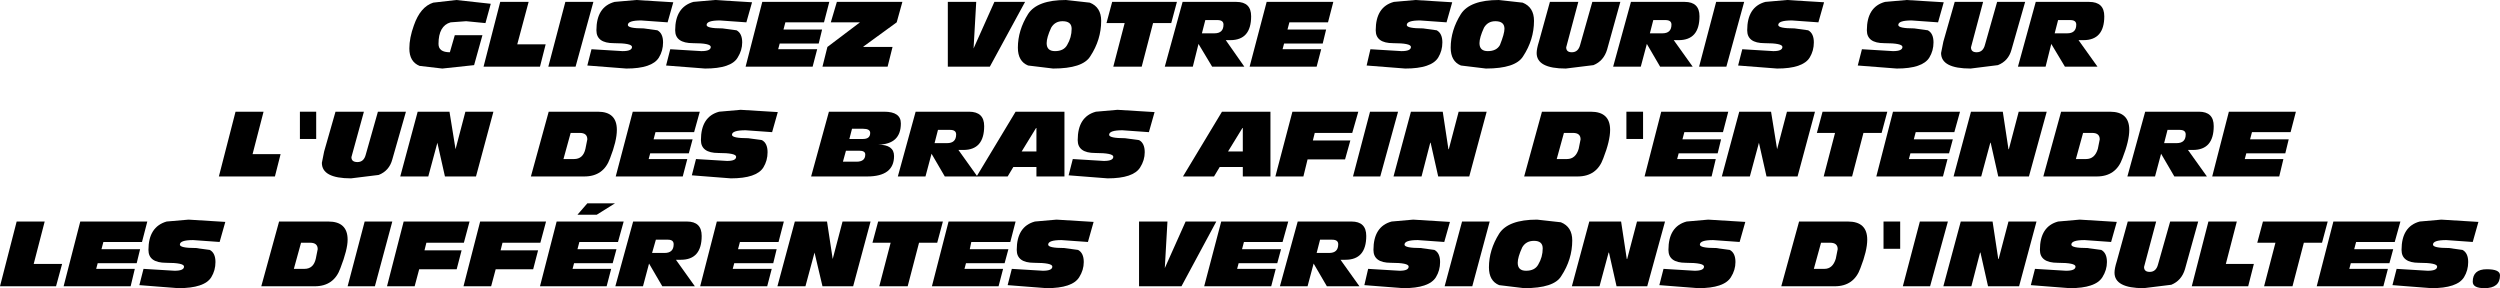 <?xml version="1.0" encoding="UTF-8" standalone="no"?>
<svg xmlns:xlink="http://www.w3.org/1999/xlink" height="38.05px" width="330.1px" xmlns="http://www.w3.org/2000/svg">
  <g transform="matrix(1.0, 0.0, 0.0, 1.0, 164.55, -22.45)">
    <path d="M-107.35 22.8 L-104.3 22.45 -99.75 22.95 -100.45 25.5 -103.0 25.25 -105.05 25.4 Q-106.65 25.85 -106.65 28.25 -106.65 29.35 -105.15 29.35 L-104.5 27.1 -100.85 27.1 -101.95 31.05 -106.15 31.5 -109.15 31.15 Q-110.5 30.6 -110.5 28.85 -110.5 27.45 -109.9 25.8 -109.05 23.35 -107.35 22.8" fill="#000000" fill-rule="evenodd" stroke="none"/>
    <path d="M-98.5 22.7 L-94.75 22.7 -96.25 28.3 -92.5 28.3 -93.25 31.25 -100.7 31.25 -98.5 22.7" fill="#000000" fill-rule="evenodd" stroke="none"/>
    <path d="M-89.9 22.7 L-86.2 22.7 -88.55 31.25 -92.15 31.25 -89.9 22.7" fill="#000000" fill-rule="evenodd" stroke="none"/>
    <path d="M-76.4 25.4 L-79.9 25.15 Q-81.65 25.15 -81.65 25.75 -81.65 26.2 -79.55 26.2 L-77.75 26.45 Q-77.0 26.85 -77.0 28.05 -77.0 29.15 -77.55 30.05 -78.45 31.5 -81.85 31.5 L-87.0 31.1 -86.45 28.95 -82.35 29.2 Q-81.1 29.2 -81.1 28.65 -81.1 28.15 -83.5 28.15 -85.8 28.15 -85.8 26.45 -85.8 23.35 -83.4 22.7 L-80.55 22.45 -75.65 22.75 -76.4 25.4" fill="#000000" fill-rule="evenodd" stroke="none"/>
    <path d="M-71.95 29.2 Q-70.7 29.2 -70.7 28.65 -70.7 28.15 -73.05 28.15 -75.4 28.15 -75.4 26.45 -75.4 23.4 -73.0 22.7 L-70.15 22.45 -65.25 22.75 -66.0 25.4 -69.5 25.15 Q-71.25 25.15 -71.25 25.75 -71.25 26.2 -69.15 26.2 L-67.3 26.45 Q-66.55 26.85 -66.55 28.05 -66.55 29.1 -67.15 30.05 -68.0 31.5 -71.45 31.5 L-76.6 31.1 -76.05 28.95 -71.95 29.2" fill="#000000" fill-rule="evenodd" stroke="none"/>
    <path d="M-55.75 25.4 L-60.85 25.4 -61.1 26.35 -56.0 26.35 -56.45 28.2 -61.6 28.2 -61.8 28.95 -56.65 28.95 -57.25 31.25 -66.1 31.25 -63.9 22.7 -55.05 22.7 -55.75 25.4" fill="#000000" fill-rule="evenodd" stroke="none"/>
    <path d="M-51.0 25.4 L-54.85 25.4 -54.05 22.7 -45.4 22.7 -46.15 25.4 -50.55 28.6 -50.55 28.65 -46.7 28.65 -47.35 31.25 -55.95 31.25 -55.3 28.65 -51.0 25.4" fill="#000000" fill-rule="evenodd" stroke="none"/>
    <path d="M-39.4 22.7 L-35.65 22.7 -36.0 28.85 -33.25 22.7 -29.2 22.7 -33.85 31.25 -39.4 31.25 -39.4 22.7" fill="#000000" fill-rule="evenodd" stroke="none"/>
    <path d="M-24.25 25.25 Q-25.25 25.25 -25.75 26.1 -26.35 27.4 -26.35 28.15 -26.35 29.2 -25.25 29.2 -24.1 29.2 -23.65 28.4 -23.05 27.4 -23.05 26.25 -23.05 25.25 -24.25 25.25 M-30.15 28.75 Q-30.15 26.45 -28.8 24.3 -27.6 22.45 -23.8 22.45 L-20.65 22.8 Q-19.15 23.4 -19.15 25.2 -19.15 27.7 -20.6 29.9 -21.6 31.5 -25.5 31.5 L-28.8 31.1 Q-30.15 30.55 -30.15 28.75" fill="#000000" fill-rule="evenodd" stroke="none"/>
    <path d="M-16.05 25.5 L-18.45 25.5 -17.7 22.7 -9.15 22.7 -9.9 25.5 -12.3 25.5 -13.8 31.25 -17.55 31.25 -16.05 25.5" fill="#000000" fill-rule="evenodd" stroke="none"/>
    <path d="M-3.8 25.1 L-5.4 25.1 -5.85 26.85 -4.2 26.85 Q-3.0 26.85 -3.0 25.7 -3.0 25.1 -3.8 25.1 M0.65 24.6 Q0.65 27.75 -2.1 27.75 L-2.7 27.75 -0.25 31.25 -4.5 31.25 -6.3 28.25 -7.05 31.25 -10.75 31.25 -8.4 22.7 -1.3 22.7 Q0.65 22.7 0.65 24.6" fill="#000000" fill-rule="evenodd" stroke="none"/>
    <path d="M2.7 22.7 L11.5 22.7 10.8 25.4 5.7 25.4 5.45 26.35 10.55 26.35 10.1 28.2 5.0 28.2 4.8 28.95 9.9 28.95 9.3 31.25 0.45 31.25 2.7 22.7" fill="#000000" fill-rule="evenodd" stroke="none"/>
    <path d="M25.35 30.05 Q24.45 31.5 21.0 31.5 L15.9 31.1 16.4 28.95 20.5 29.2 Q21.75 29.2 21.75 28.65 21.75 28.15 19.4 28.15 17.1 28.15 17.1 26.45 17.1 23.35 19.5 22.7 L22.35 22.45 27.2 22.75 26.45 25.4 22.95 25.15 Q21.2 25.15 21.2 25.75 21.2 26.2 23.35 26.2 L25.15 26.45 Q25.9 26.85 25.9 28.05 25.9 29.15 25.35 30.05" fill="#000000" fill-rule="evenodd" stroke="none"/>
    <path d="M32.9 25.25 Q31.9 25.25 31.4 26.1 30.8 27.4 30.8 28.15 30.8 29.2 31.9 29.2 33.05 29.2 33.5 28.4 34.1 26.9 34.1 26.25 34.1 25.25 32.9 25.25 M27.0 28.75 Q27.0 26.45 28.35 24.3 29.55 22.45 33.35 22.45 L36.5 22.8 Q38.0 23.4 38.0 25.2 38.0 27.7 36.55 29.9 35.55 31.5 31.65 31.5 L28.35 31.1 Q27.0 30.55 27.0 28.75" fill="#000000" fill-rule="evenodd" stroke="none"/>
    <path d="M42.25 28.7 Q42.25 29.35 43.0 29.35 43.85 29.35 44.1 28.35 L45.7 22.7 49.4 22.7 47.65 29.0 Q47.2 30.5 45.85 31.05 L42.2 31.5 Q38.35 31.5 38.35 29.45 38.35 28.9 38.65 27.95 L40.1 22.7 43.85 22.7 42.25 28.7" fill="#000000" fill-rule="evenodd" stroke="none"/>
    <path d="M57.1 27.75 L56.45 27.75 58.95 31.25 54.65 31.25 52.9 28.25 52.1 31.25 48.45 31.25 50.8 22.7 57.9 22.7 Q59.85 22.7 59.85 24.6 59.85 27.75 57.1 27.75 M53.75 25.1 L53.3 26.85 54.95 26.85 Q56.15 26.85 56.15 25.7 56.15 25.1 55.35 25.1 L53.75 25.1" fill="#000000" fill-rule="evenodd" stroke="none"/>
    <path d="M62.05 22.7 L65.75 22.7 63.4 31.25 59.8 31.25 62.05 22.7" fill="#000000" fill-rule="evenodd" stroke="none"/>
    <path d="M69.6 29.2 Q70.8 29.2 70.8 28.65 70.8 28.15 68.45 28.15 66.15 28.15 66.15 26.45 66.15 23.35 68.55 22.7 L71.4 22.45 76.3 22.75 75.55 25.4 72.05 25.15 Q70.25 25.15 70.25 25.75 70.25 26.2 72.4 26.2 L74.2 26.45 Q74.95 26.85 74.95 28.05 74.95 29.15 74.4 30.05 73.5 31.5 70.1 31.5 L64.95 31.1 65.5 28.95 69.6 29.2" fill="#000000" fill-rule="evenodd" stroke="none"/>
    <path d="M81.3 28.95 L85.4 29.2 Q86.65 29.2 86.65 28.65 86.65 28.15 84.25 28.15 81.95 28.15 81.95 26.45 81.95 23.35 84.35 22.7 L87.2 22.45 92.1 22.75 91.35 25.4 87.85 25.15 Q86.1 25.15 86.1 25.75 86.1 26.2 88.2 26.2 L90.0 26.45 Q90.75 26.85 90.75 28.05 90.75 29.15 90.2 30.05 89.3 31.5 85.9 31.5 L80.75 31.1 81.3 28.95" fill="#000000" fill-rule="evenodd" stroke="none"/>
    <path d="M93.55 22.7 L97.3 22.7 95.7 28.7 Q95.7 29.35 96.45 29.35 97.3 29.35 97.55 28.35 L99.15 22.7 102.85 22.7 101.05 29.0 Q100.65 30.5 99.25 31.05 L95.65 31.5 Q91.75 31.5 91.75 29.45 L92.05 27.95 93.55 22.7" fill="#000000" fill-rule="evenodd" stroke="none"/>
    <path d="M109.6 25.7 Q109.6 25.1 108.8 25.1 L107.2 25.1 106.75 26.85 108.4 26.85 Q109.6 26.85 109.6 25.7 M111.3 22.7 Q113.3 22.7 113.3 24.6 113.3 27.75 110.55 27.75 L109.9 27.75 112.4 31.25 108.1 31.25 106.3 28.25 105.55 31.25 101.9 31.25 104.25 22.7 111.3 22.7" fill="#000000" fill-rule="evenodd" stroke="none"/>
    <path d="M-133.45 37.2 L-129.75 37.2 -131.2 42.8 -127.5 42.8 -128.25 45.75 -135.65 45.75 -133.45 37.2" fill="#000000" fill-rule="evenodd" stroke="none"/>
    <path d="M-124.95 37.2 L-122.8 37.2 -122.8 40.8 -124.95 40.8 -124.95 37.2" fill="#000000" fill-rule="evenodd" stroke="none"/>
    <path d="M-117.35 43.85 Q-116.5 43.85 -116.25 42.85 L-114.65 37.2 -110.95 37.2 -112.75 43.5 Q-113.15 45.0 -114.55 45.55 L-118.2 46.0 Q-122.05 46.0 -122.05 43.95 L-121.75 42.45 -120.25 37.2 -116.5 37.2 -118.15 43.2 Q-118.15 43.85 -117.35 43.85" fill="#000000" fill-rule="evenodd" stroke="none"/>
    <path d="M-99.4 37.2 L-101.7 45.75 -105.8 45.75 -106.8 41.3 -108.0 45.75 -111.7 45.75 -109.4 37.2 -105.2 37.2 -104.4 42.15 -103.1 37.2 -99.4 37.2" fill="#000000" fill-rule="evenodd" stroke="none"/>
    <path d="M-87.25 42.1 L-87.0 40.85 Q-87.0 40.0 -88.0 40.0 L-89.2 40.0 -90.15 43.45 -88.75 43.45 Q-87.55 43.45 -87.25 42.1 M-85.6 37.2 Q-83.1 37.2 -83.1 39.6 -83.1 41.05 -84.0 43.35 -84.85 45.75 -87.4 45.75 L-94.45 45.75 -92.1 37.2 -85.6 37.2" fill="#000000" fill-rule="evenodd" stroke="none"/>
    <path d="M-74.4 45.75 L-83.25 45.75 -81.0 37.2 -72.15 37.2 -72.9 39.9 -78.0 39.9 -78.25 40.85 -73.1 40.85 -73.6 42.7 -78.7 42.7 -78.9 43.45 -73.8 43.45 -74.4 45.75" fill="#000000" fill-rule="evenodd" stroke="none"/>
    <path d="M-63.2 42.55 Q-63.2 43.65 -63.75 44.55 -64.65 46.0 -68.05 46.0 L-73.2 45.6 -72.65 43.45 -68.55 43.7 Q-67.35 43.7 -67.35 43.15 -67.35 42.65 -69.7 42.65 -72.0 42.65 -72.0 40.95 -72.0 37.85 -69.6 37.2 L-66.75 36.95 -61.85 37.25 -62.6 39.9 -66.1 39.65 Q-67.9 39.65 -67.9 40.25 -67.9 40.7 -65.75 40.7 L-63.95 40.95 Q-63.2 41.35 -63.2 42.55" fill="#000000" fill-rule="evenodd" stroke="none"/>
    <path d="M-55.1 37.2 L-47.8 37.2 Q-45.6 37.2 -45.6 38.75 -45.6 41.5 -48.6 41.55 -46.5 41.55 -46.5 43.05 -46.5 45.75 -50.05 45.75 L-57.45 45.75 -55.1 37.2 M-50.3 42.85 Q-50.3 42.35 -51.1 42.35 L-52.85 42.35 -53.25 43.8 -51.45 43.8 Q-50.3 43.8 -50.3 42.85 M-52.05 39.45 L-52.4 40.8 -50.6 40.8 Q-49.65 40.8 -49.65 40.0 -49.65 39.45 -50.6 39.45 L-52.05 39.45" fill="#000000" fill-rule="evenodd" stroke="none"/>
    <path d="M-40.7 39.6 L-41.15 41.35 -39.5 41.35 Q-38.3 41.35 -38.3 40.2 -38.3 39.6 -39.1 39.6 L-40.7 39.6 M-43.65 37.2 L-36.6 37.2 Q-34.6 37.2 -34.6 39.1 -34.6 42.25 -37.35 42.25 L-38.0 42.25 -35.5 45.75 -39.8 45.75 -41.55 42.75 -42.35 45.75 -46.0 45.75 -43.65 37.2" fill="#000000" fill-rule="evenodd" stroke="none"/>
    <path d="M-27.7 45.75 L-27.7 44.5 -30.75 44.5 -31.5 45.75 -35.6 45.75 -30.45 37.2 -24.0 37.2 -24.0 45.75 -27.7 45.75 M-27.7 42.45 L-27.7 39.35 -27.75 39.35 -29.65 42.45 -27.7 42.45" fill="#000000" fill-rule="evenodd" stroke="none"/>
    <path d="M-17.0 36.95 L-12.1 37.25 -12.85 39.9 -16.35 39.65 Q-18.1 39.65 -18.1 40.25 -18.1 40.7 -16.0 40.7 L-14.15 40.95 Q-13.4 41.35 -13.4 42.55 -13.4 43.6 -14.0 44.55 -14.9 46.0 -18.3 46.0 L-23.45 45.6 -22.9 43.45 -18.8 43.7 Q-17.55 43.7 -17.55 43.15 -17.55 42.65 -19.95 42.65 -22.25 42.65 -22.25 40.95 -22.25 37.85 -19.85 37.2 L-17.0 36.95" fill="#000000" fill-rule="evenodd" stroke="none"/>
    <path d="M-0.45 42.45 L-0.45 39.35 -0.5 39.35 -2.4 42.45 -0.45 42.45 M-3.2 37.2 L3.2 37.2 3.2 45.75 -0.45 45.75 -0.45 44.5 -3.5 44.5 -4.25 45.75 -8.35 45.75 -3.2 37.2" fill="#000000" fill-rule="evenodd" stroke="none"/>
    <path d="M7.55 45.75 L3.85 45.75 6.1 37.2 14.8 37.2 14.0 40.0 9.05 40.0 8.8 41.0 13.75 41.0 13.05 43.5 8.1 43.5 7.55 45.75" fill="#000000" fill-rule="evenodd" stroke="none"/>
    <path d="M16.35 37.2 L20.05 37.2 17.7 45.75 14.1 45.75 16.35 37.2" fill="#000000" fill-rule="evenodd" stroke="none"/>
    <path d="M21.75 37.2 L25.95 37.2 26.7 42.15 26.75 42.15 28.05 37.2 31.75 37.2 29.45 45.75 25.35 45.75 24.35 41.3 24.3 41.3 23.15 45.75 19.45 45.75 21.75 37.2" fill="#000000" fill-rule="evenodd" stroke="none"/>
    <path d="M41.95 40.0 L41.0 43.45 42.35 43.45 Q43.5 43.45 43.9 42.1 L44.15 40.85 Q44.15 40.0 43.15 40.0 L41.95 40.0 M36.7 45.75 L39.05 37.2 45.5 37.2 Q48.05 37.2 48.05 39.6 48.05 41.05 47.15 43.35 46.3 45.75 43.75 45.75 L36.7 45.75" fill="#000000" fill-rule="evenodd" stroke="none"/>
    <path d="M50.2 37.2 L52.4 37.2 52.4 40.8 50.2 40.8 50.2 37.2" fill="#000000" fill-rule="evenodd" stroke="none"/>
    <path d="M57.1 42.7 L56.9 43.45 62.0 43.45 61.45 45.75 52.6 45.75 54.8 37.2 63.65 37.2 62.95 39.9 57.85 39.9 57.6 40.85 62.7 40.85 62.25 42.7 57.1 42.7" fill="#000000" fill-rule="evenodd" stroke="none"/>
    <path d="M69.3 37.2 L70.1 42.15 71.4 37.2 75.1 37.2 72.8 45.75 68.7 45.75 67.7 41.3 66.5 45.75 62.8 45.75 65.1 37.2 69.3 37.2" fill="#000000" fill-rule="evenodd" stroke="none"/>
    <path d="M77.75 40.0 L75.35 40.0 76.1 37.2 84.65 37.2 83.9 40.0 81.5 40.0 80.0 45.75 76.25 45.75 77.75 40.0" fill="#000000" fill-rule="evenodd" stroke="none"/>
    <path d="M87.7 42.7 L87.5 43.45 92.6 43.45 92.0 45.75 83.2 45.75 85.4 37.2 94.25 37.2 93.5 39.9 88.4 39.9 88.15 40.85 93.3 40.85 92.8 42.7 87.7 42.7" fill="#000000" fill-rule="evenodd" stroke="none"/>
    <path d="M98.25 41.3 L97.05 45.75 93.4 45.75 95.7 37.2 99.9 37.2 100.65 42.15 100.7 42.15 102.0 37.2 105.7 37.2 103.35 45.75 99.3 45.75 98.3 41.3 98.25 41.3" fill="#000000" fill-rule="evenodd" stroke="none"/>
    <path d="M112.45 42.1 L112.7 40.85 Q112.7 40.0 111.7 40.0 L110.5 40.0 109.55 43.45 110.9 43.45 Q112.05 43.45 112.45 42.1 M107.6 37.2 L114.05 37.2 Q116.6 37.2 116.6 39.6 116.6 41.05 115.7 43.35 114.85 45.75 112.3 45.75 L105.25 45.75 107.6 37.2" fill="#000000" fill-rule="evenodd" stroke="none"/>
    <path d="M121.65 39.6 L121.2 41.35 122.85 41.35 Q124.05 41.35 124.05 40.2 124.05 39.6 123.25 39.6 L121.65 39.6 M118.7 37.2 L125.8 37.2 Q127.75 37.2 127.75 39.1 127.75 42.25 125.0 42.25 L124.35 42.25 126.85 45.75 122.55 45.75 120.8 42.75 120.0 45.75 116.35 45.75 118.7 37.2" fill="#000000" fill-rule="evenodd" stroke="none"/>
    <path d="M137.2 42.7 L132.05 42.7 131.85 43.45 136.95 43.45 136.4 45.75 127.55 45.75 129.75 37.2 138.6 37.2 137.9 39.9 132.8 39.9 132.55 40.85 137.65 40.85 137.2 42.7" fill="#000000" fill-rule="evenodd" stroke="none"/>
    <path d="M-158.65 51.7 L-160.1 57.3 -156.35 57.3 -157.15 60.25 -164.55 60.25 -162.35 51.7 -158.65 51.7" fill="#000000" fill-rule="evenodd" stroke="none"/>
    <path d="M-150.9 54.4 L-151.15 55.35 -146.05 55.35 -146.5 57.2 -151.65 57.2 -151.85 57.95 -146.75 57.95 -147.3 60.25 -156.15 60.25 -153.95 51.7 -145.1 51.7 -145.8 54.4 -150.9 54.4" fill="#000000" fill-rule="evenodd" stroke="none"/>
    <path d="M-138.7 55.2 L-136.85 55.45 Q-136.1 55.85 -136.1 57.05 -136.1 58.15 -136.65 59.05 -137.55 60.5 -141.0 60.5 L-146.15 60.1 -145.6 57.95 -141.5 58.2 Q-140.25 58.2 -140.25 57.65 -140.25 57.15 -142.6 57.15 -144.95 57.15 -144.95 55.45 -144.95 52.4 -142.55 51.7 L-139.65 51.45 -134.8 51.75 -135.55 54.4 -139.05 54.15 Q-140.8 54.15 -140.8 54.75 -140.8 55.2 -138.7 55.2" fill="#000000" fill-rule="evenodd" stroke="none"/>
    <path d="M-123.6 54.5 L-124.8 54.5 -125.75 57.95 -124.35 57.95 Q-123.15 57.95 -122.85 56.6 L-122.6 55.35 Q-122.6 54.5 -123.6 54.5 M-127.7 51.7 L-121.2 51.7 Q-118.65 51.7 -118.65 54.1 -118.65 55.4 -119.6 57.85 -120.45 60.25 -123.0 60.25 L-130.05 60.25 -127.7 51.7" fill="#000000" fill-rule="evenodd" stroke="none"/>
    <path d="M-112.75 51.7 L-115.05 60.25 -118.65 60.25 -116.4 51.7 -112.75 51.7" fill="#000000" fill-rule="evenodd" stroke="none"/>
    <path d="M-108.25 54.5 L-108.5 55.5 -103.6 55.5 -104.25 58.0 -109.2 58.0 -109.8 60.25 -113.45 60.25 -111.25 51.7 -102.55 51.7 -103.3 54.5 -108.25 54.5" fill="#000000" fill-rule="evenodd" stroke="none"/>
    <path d="M-98.2 54.5 L-98.45 55.5 -93.5 55.5 -94.15 58.0 -99.1 58.0 -99.7 60.25 -103.35 60.25 -101.15 51.7 -92.45 51.7 -93.2 54.5 -98.2 54.5" fill="#000000" fill-rule="evenodd" stroke="none"/>
    <path d="M-88.05 54.4 L-88.3 55.35 -83.15 55.35 -83.65 57.2 -88.75 57.2 -88.95 57.95 -83.85 57.95 -84.45 60.25 -93.25 60.25 -91.05 51.7 -82.2 51.7 -82.95 54.4 -88.05 54.4 M-87.0 49.3 L-83.35 49.3 -85.75 50.8 -88.3 50.8 -87.0 49.3" fill="#000000" fill-rule="evenodd" stroke="none"/>
    <path d="M-75.6 54.7 Q-75.6 54.1 -76.35 54.1 L-77.95 54.1 -78.45 55.85 -76.8 55.85 Q-75.6 55.85 -75.6 54.7 M-73.85 51.7 Q-71.9 51.7 -71.9 53.6 -71.9 56.75 -74.65 56.75 L-75.3 56.75 -72.8 60.25 -77.1 60.25 -78.85 57.25 -79.65 60.25 -83.3 60.25 -80.95 51.7 -73.85 51.7" fill="#000000" fill-rule="evenodd" stroke="none"/>
    <path d="M-66.85 54.4 L-67.1 55.35 -62.0 55.35 -62.45 57.2 -67.6 57.2 -67.8 57.95 -62.65 57.95 -63.25 60.25 -72.1 60.25 -69.9 51.7 -61.05 51.7 -61.75 54.4 -66.85 54.4" fill="#000000" fill-rule="evenodd" stroke="none"/>
    <path d="M-49.6 51.7 L-51.9 60.25 -55.95 60.25 -57.0 55.8 -58.2 60.25 -61.9 60.25 -59.6 51.7 -55.35 51.7 -54.6 56.65 -53.3 51.7 -49.6 51.7" fill="#000000" fill-rule="evenodd" stroke="none"/>
    <path d="M-43.2 54.5 L-44.7 60.25 -48.45 60.25 -46.95 54.5 -49.35 54.5 -48.6 51.7 -40.05 51.7 -40.8 54.5 -43.2 54.5" fill="#000000" fill-rule="evenodd" stroke="none"/>
    <path d="M-31.15 54.4 L-36.3 54.4 -36.5 55.35 -31.4 55.35 -31.9 57.2 -37.0 57.2 -37.2 57.95 -32.1 57.95 -32.7 60.25 -41.5 60.25 -39.3 51.7 -30.45 51.7 -31.15 54.4" fill="#000000" fill-rule="evenodd" stroke="none"/>
    <path d="M-24.05 55.2 L-22.2 55.45 Q-21.45 55.85 -21.45 57.05 -21.45 58.1 -22.05 59.05 -22.95 60.5 -26.35 60.5 L-31.5 60.1 -30.95 57.95 -26.85 58.2 Q-25.6 58.2 -25.6 57.65 -25.6 57.15 -28.0 57.15 -30.3 57.15 -30.3 55.45 -30.3 52.35 -27.9 51.7 L-25.05 51.45 -20.15 51.75 -20.9 54.4 -24.4 54.15 Q-26.15 54.15 -26.15 54.75 -26.15 55.2 -24.05 55.2" fill="#000000" fill-rule="evenodd" stroke="none"/>
    <path d="M-3.95 51.7 L-8.55 60.25 -14.15 60.25 -14.15 51.7 -10.4 51.7 -10.75 57.85 -8.0 51.7 -3.95 51.7" fill="#000000" fill-rule="evenodd" stroke="none"/>
    <path d="M4.8 54.4 L-0.3 54.4 -0.55 55.35 4.6 55.35 4.1 57.2 -1.0 57.2 -1.2 57.95 3.9 57.95 3.3 60.25 -5.55 60.25 -3.3 51.7 5.55 51.7 4.8 54.4" fill="#000000" fill-rule="evenodd" stroke="none"/>
    <path d="M12.15 54.7 Q12.15 54.1 11.35 54.1 L9.75 54.1 9.3 55.85 10.95 55.85 Q12.15 55.85 12.15 54.7 M6.8 51.7 L13.9 51.7 Q15.85 51.7 15.85 53.6 15.85 56.75 13.1 56.75 L12.45 56.75 14.95 60.25 10.65 60.25 8.9 57.25 8.1 60.25 4.45 60.25 6.8 51.7" fill="#000000" fill-rule="evenodd" stroke="none"/>
    <path d="M23.05 55.2 L24.85 55.45 Q25.6 55.85 25.6 57.05 25.6 58.15 25.05 59.05 24.15 60.5 20.75 60.5 L15.6 60.1 16.1 57.95 20.25 58.2 Q21.45 58.2 21.45 57.65 21.45 57.15 19.1 57.15 16.8 57.15 16.8 55.45 16.8 52.35 19.2 51.7 L22.05 51.45 26.9 51.75 26.15 54.4 22.65 54.15 Q20.9 54.15 20.9 54.75 20.9 55.2 23.05 55.2" fill="#000000" fill-rule="evenodd" stroke="none"/>
    <path d="M32.15 51.7 L29.85 60.25 26.2 60.25 28.5 51.7 32.15 51.7" fill="#000000" fill-rule="evenodd" stroke="none"/>
    <path d="M38.0 54.25 Q36.95 54.25 36.45 55.1 35.85 56.4 35.85 57.15 35.85 58.2 36.95 58.2 38.1 58.2 38.55 57.4 39.15 56.4 39.15 55.25 39.15 54.25 38.0 54.25 M33.4 53.3 Q34.6 51.45 38.4 51.45 L41.55 51.8 Q43.05 52.4 43.05 54.2 43.05 56.7 41.6 58.9 40.65 60.5 36.7 60.5 L33.4 60.1 Q32.05 59.55 32.05 57.75 32.05 55.45 33.4 53.3" fill="#000000" fill-rule="evenodd" stroke="none"/>
    <path d="M55.3 51.7 L52.95 60.25 48.9 60.25 47.9 55.8 47.85 55.8 46.65 60.25 43.0 60.25 45.3 51.7 49.5 51.7 50.25 56.65 50.3 56.65 51.6 51.7 55.3 51.7" fill="#000000" fill-rule="evenodd" stroke="none"/>
    <path d="M62.0 55.2 L63.85 55.45 Q64.6 55.85 64.6 57.05 64.6 58.1 64.0 59.05 63.1 60.5 59.7 60.5 L54.55 60.1 55.1 57.95 59.2 58.2 Q60.45 58.2 60.45 57.65 60.45 57.15 58.05 57.15 55.75 57.15 55.75 55.45 55.75 52.35 58.15 51.7 L61.0 51.45 65.9 51.75 65.15 54.4 61.65 54.15 Q59.9 54.15 59.9 54.75 59.9 55.2 62.0 55.2" fill="#000000" fill-rule="evenodd" stroke="none"/>
    <path d="M77.1 54.5 L75.9 54.5 74.95 57.95 76.35 57.95 Q77.45 57.95 77.85 56.6 L78.1 55.35 Q78.1 54.5 77.1 54.5 M73.0 51.7 L79.45 51.7 Q82.0 51.7 82.0 54.1 82.0 55.55 81.1 57.85 80.25 60.25 77.7 60.25 L70.65 60.25 73.0 51.7" fill="#000000" fill-rule="evenodd" stroke="none"/>
    <path d="M86.35 51.7 L86.35 55.3 84.15 55.3 84.15 51.7 86.35 51.7" fill="#000000" fill-rule="evenodd" stroke="none"/>
    <path d="M92.65 51.7 L90.3 60.25 86.7 60.25 88.95 51.7 92.65 51.7" fill="#000000" fill-rule="evenodd" stroke="none"/>
    <path d="M104.35 51.7 L102.05 60.25 97.95 60.25 96.95 55.8 96.9 55.8 95.75 60.25 92.05 60.25 94.35 51.7 98.55 51.7 99.3 56.65 99.35 56.65 100.65 51.7 104.35 51.7" fill="#000000" fill-rule="evenodd" stroke="none"/>
    <path d="M111.05 55.2 L112.9 55.45 Q113.65 55.85 113.65 57.05 113.65 58.1 113.05 59.05 112.15 60.5 108.75 60.5 L103.6 60.1 104.15 57.95 108.25 58.2 Q109.5 58.2 109.5 57.65 109.5 57.15 107.15 57.15 104.8 57.15 104.8 55.45 104.8 52.35 107.2 51.7 L110.05 51.45 114.95 51.75 114.2 54.4 110.7 54.15 Q108.95 54.15 108.95 54.75 108.95 55.2 111.05 55.2" fill="#000000" fill-rule="evenodd" stroke="none"/>
    <path d="M125.7 51.7 L123.95 58.0 Q123.5 59.5 122.15 60.05 L118.5 60.5 Q114.65 60.5 114.65 58.45 114.65 57.9 114.95 56.95 L116.4 51.7 120.15 51.7 118.55 57.7 Q118.55 58.35 119.3 58.35 120.15 58.35 120.4 57.35 L122.0 51.7 125.7 51.7" fill="#000000" fill-rule="evenodd" stroke="none"/>
    <path d="M130.8 51.7 L129.35 57.3 133.05 57.3 132.3 60.25 124.85 60.25 127.05 51.7 130.8 51.7" fill="#000000" fill-rule="evenodd" stroke="none"/>
    <path d="M139.65 54.5 L138.15 60.25 134.4 60.25 135.9 54.5 133.5 54.5 134.25 51.7 142.8 51.7 142.05 54.5 139.65 54.5" fill="#000000" fill-rule="evenodd" stroke="none"/>
    <path d="M146.55 54.4 L146.3 55.35 151.45 55.35 150.95 57.2 145.85 57.2 145.65 57.95 150.75 57.95 150.15 60.25 141.35 60.25 143.55 51.7 152.4 51.7 151.65 54.4 146.55 54.4" fill="#000000" fill-rule="evenodd" stroke="none"/>
    <path d="M158.8 55.2 L160.6 55.45 Q161.35 55.85 161.35 57.05 161.35 58.15 160.8 59.05 159.9 60.5 156.5 60.5 L151.35 60.1 151.9 57.95 156.0 58.2 Q157.25 58.2 157.25 57.65 157.25 57.15 154.85 57.15 152.55 57.15 152.55 55.45 152.55 52.35 154.95 51.7 L157.8 51.45 162.7 51.75 161.95 54.4 158.45 54.15 Q156.7 54.15 156.7 54.75 156.7 55.2 158.8 55.2" fill="#000000" fill-rule="evenodd" stroke="none"/>
    <path d="M165.55 58.8 Q165.55 60.5 163.5 60.5 161.95 60.5 161.95 59.65 161.95 58.0 163.8 58.0 165.55 58.0 165.55 58.8" fill="#000000" fill-rule="evenodd" stroke="none"/>
  </g>
</svg>
